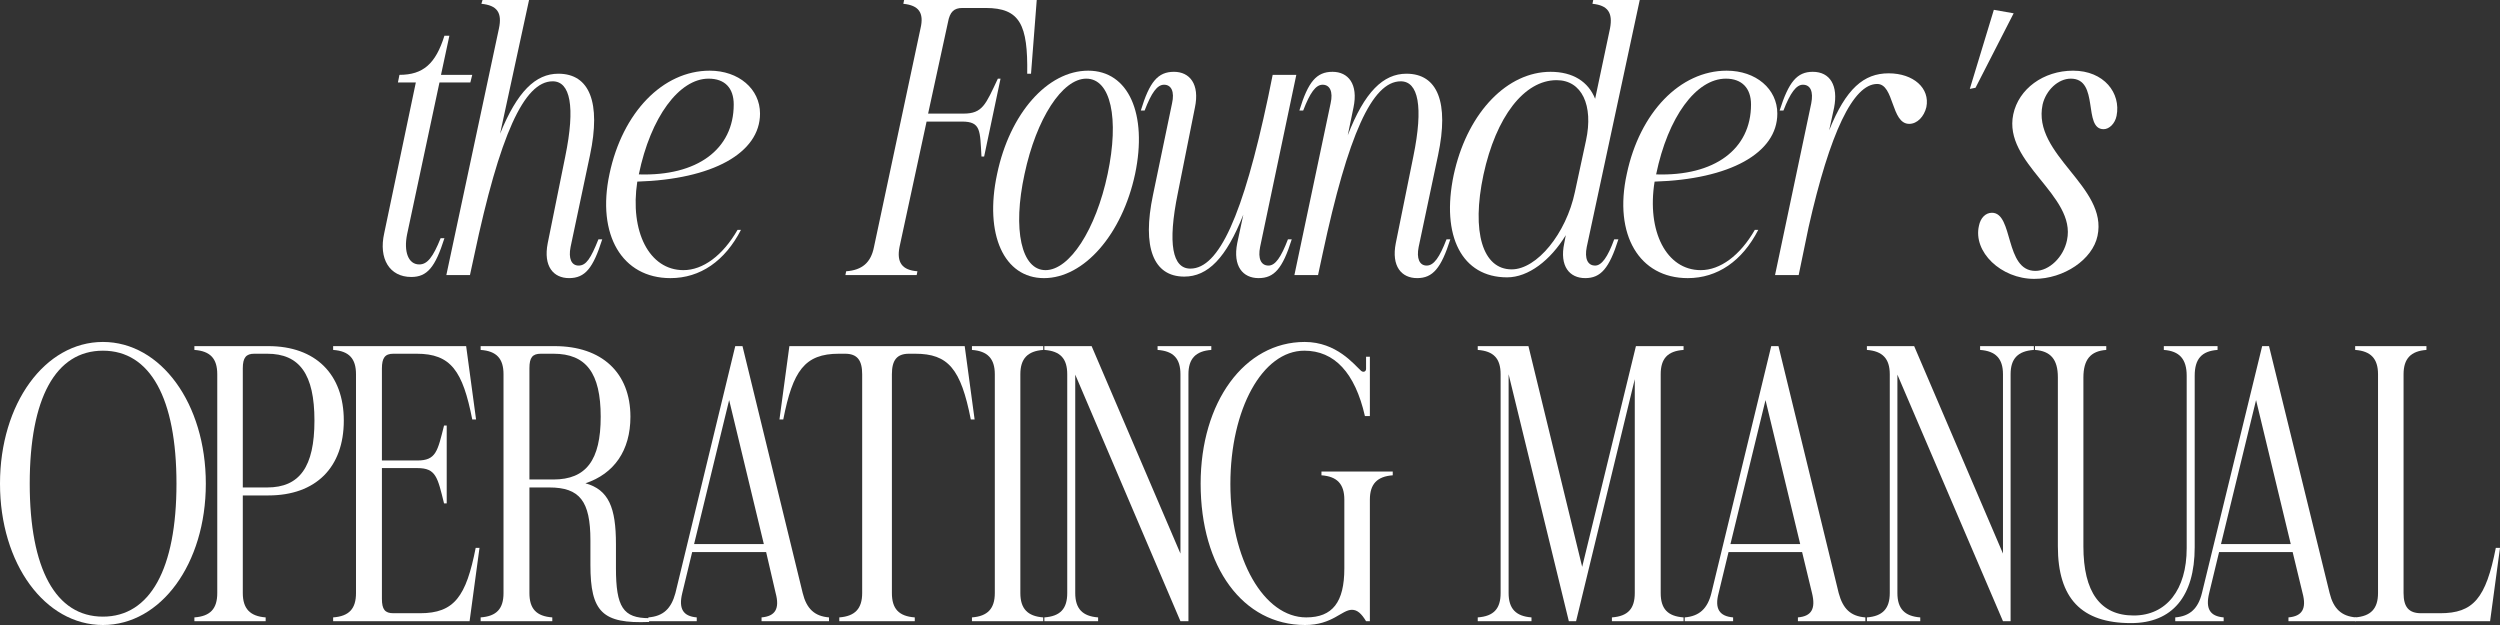 <svg width="200" height="50" viewBox="0 0 200 50" fill="none" xmlns="http://www.w3.org/2000/svg">
<rect x="0" y="0" width="200" height="50" fill="#333333" stroke="none"/>
<path d="M31.956 5.988C33.847 5.988 34.853 5.106 35.554 2.857H35.951L35.28 5.988H37.78L37.628 6.596H35.158L32.566 18.754C32.291 20.122 32.657 21.155 33.542 21.155C34.182 21.155 34.639 20.578 35.249 19.058H35.554C34.822 21.368 34.182 22.158 32.901 22.158C31.163 22.158 30.279 20.699 30.736 18.663L33.267 6.596H31.834L31.956 5.988Z" fill="white"/>
<path d="M35.707 22.006L39.915 2.28C40.189 1.003 39.762 0.426 38.512 0.304L38.603 0H42.324L40.006 10.699C41.378 7.325 42.842 5.897 44.671 5.897C47.172 5.897 48.087 8.207 47.202 12.401L45.647 19.757C45.464 20.669 45.708 21.246 46.288 21.246C46.897 21.246 47.263 20.669 47.873 19.149H48.178C47.446 21.459 46.806 22.249 45.525 22.249C44.275 22.249 43.452 21.307 43.818 19.453L45.22 12.523C46.044 8.511 45.617 6.505 44.214 6.505C41.927 6.505 39.976 10.79 37.933 20.456L37.597 22.006H35.707Z" fill="white"/>
<path fill-rule="evenodd" clip-rule="evenodd" d="M59.277 18.389C57.997 20.882 56.015 22.25 53.636 22.25C49.764 22.25 47.721 18.784 48.758 13.921C49.794 8.997 53.026 5.654 56.777 5.654C59.094 5.654 60.802 7.113 60.802 9.088C60.802 12.249 56.99 14.347 50.983 14.529C50.374 18.511 51.929 21.611 54.673 21.611C56.228 21.611 57.814 20.456 59.003 18.389H59.277ZM51.105 13.952C55.771 14.104 58.698 11.946 58.698 8.359C58.698 7.052 57.997 6.292 56.686 6.292C54.338 6.292 52.051 9.362 51.105 13.952Z" fill="white"/>
<path d="M67.632 22.006L67.693 21.702C68.974 21.611 69.675 21.003 69.919 19.757L73.639 2.28C73.944 1.003 73.487 0.426 72.267 0.304L72.328 0H82.939L82.482 5.897H82.177C82.238 1.976 81.598 0.638 78.853 0.638H76.993C76.323 0.638 75.987 0.942 75.835 1.793L74.249 9.088H77.085C78.609 9.088 78.853 8.359 79.829 6.292H80.043L78.731 12.523H78.518C78.396 10.456 78.487 9.726 76.963 9.726H74.127L71.962 19.757C71.718 21.003 72.176 21.611 73.395 21.702L73.334 22.006H67.632Z" fill="white"/>
<path fill-rule="evenodd" clip-rule="evenodd" d="M87.056 5.654C90.288 5.654 91.813 9.119 90.807 13.921C89.77 18.754 86.721 22.25 83.519 22.25C80.317 22.25 78.732 18.754 79.768 13.921C80.775 9.088 83.793 5.654 87.056 5.654ZM83.641 21.611C85.562 21.611 87.666 18.389 88.611 13.921C89.556 9.453 88.855 6.292 86.903 6.292C84.983 6.292 82.909 9.484 81.964 13.921C80.988 18.389 81.72 21.611 83.641 21.611Z" fill="white"/>
<path d="M93.764 8.267C93.978 7.325 93.703 6.778 93.124 6.778C92.575 6.778 92.118 7.416 91.569 8.845H91.264C91.965 6.535 92.636 5.745 93.917 5.745C95.167 5.745 95.99 6.717 95.594 8.602L94.222 15.471C93.398 19.514 93.795 21.489 95.228 21.489C97.515 21.489 99.436 17.264 101.448 7.781L101.814 5.988H103.705L100.808 19.757C100.625 20.669 100.869 21.246 101.479 21.246C102.028 21.246 102.485 20.577 103.034 19.149H103.339C102.607 21.489 101.936 22.249 100.686 22.249C99.436 22.249 98.613 21.307 98.978 19.453L99.466 17.173C98.094 20.638 96.631 22.128 94.74 22.128C92.27 22.128 91.355 19.787 92.24 15.593L93.764 8.267Z" fill="white"/>
<path d="M113.493 19.757C113.31 20.669 113.554 21.246 114.133 21.246C114.713 21.246 115.17 20.577 115.719 19.149H116.024C115.292 21.459 114.621 22.249 113.371 22.249C112.121 22.249 111.297 21.307 111.663 19.453L113.066 12.523C113.889 8.511 113.462 6.505 112.06 6.505C109.773 6.505 107.852 10.76 105.809 20.304L105.443 22.006H103.552L106.449 8.267C106.663 7.325 106.388 6.778 105.809 6.778C105.26 6.778 104.803 7.416 104.254 8.845H103.949C104.65 6.535 105.321 5.745 106.602 5.745C107.852 5.745 108.675 6.717 108.279 8.602L107.821 10.821C109.163 7.356 110.657 5.897 112.517 5.897C115.018 5.897 115.932 8.207 115.048 12.401L113.493 19.757Z" fill="white"/>
<path fill-rule="evenodd" clip-rule="evenodd" d="M127.458 0H131.179L126.94 19.757C126.757 20.669 127.001 21.246 127.611 21.246C128.129 21.246 128.617 20.577 129.136 19.149H129.471C128.739 21.459 128.068 22.249 126.818 22.249C125.568 22.249 124.745 21.307 125.141 19.453L125.263 18.814C124.043 20.821 122.275 22.188 120.567 22.188C116.969 22.188 115.261 18.906 116.298 13.982L116.39 13.587C117.518 8.936 120.598 5.745 124.043 5.745C125.842 5.745 127.062 6.535 127.611 7.903L128.8 2.28C129.044 1.003 128.617 0.426 127.397 0.304L127.458 0ZM120.933 21.55C122.946 21.55 125.293 18.693 125.995 15.35L126.879 11.246C127.489 8.419 126.544 6.413 124.531 6.413C121.939 6.413 119.683 9.331 118.677 13.982C117.701 18.571 118.616 21.55 120.933 21.55Z" fill="white"/>
<path fill-rule="evenodd" clip-rule="evenodd" d="M140.662 18.389C139.381 20.882 137.399 22.25 135.021 22.25C131.148 22.25 129.075 18.784 130.142 13.921C131.178 8.997 134.411 5.654 138.131 5.654C140.479 5.654 142.186 7.113 142.186 9.088C142.186 12.249 138.375 14.347 132.368 14.529C131.727 18.511 133.313 21.611 136.057 21.611C137.612 21.611 139.198 20.456 140.387 18.389H140.662ZM132.49 13.952C137.155 14.104 140.082 11.946 140.082 8.359C140.082 7.052 139.35 6.292 138.07 6.292C135.691 6.292 133.435 9.362 132.49 13.952Z" fill="white"/>
<path d="M142.003 22.006L144.9 8.267C145.083 7.325 144.839 6.778 144.229 6.778C143.711 6.778 143.223 7.416 142.674 8.845H142.369C143.101 6.535 143.772 5.745 145.022 5.745C146.425 5.745 147.065 6.869 146.73 8.602L146.333 10.425C147.675 7.082 149.108 5.866 151.09 5.866C153.072 5.866 154.414 7.052 154.109 8.571C153.926 9.331 153.377 9.909 152.737 9.909C151.273 9.909 151.548 6.717 150.175 6.717C148.254 6.717 146.394 10.608 144.687 18.176L143.894 22.006H142.003Z" fill="white"/>
<path d="M167.8 18.876C167.404 20.76 165.117 22.31 162.738 22.31C160.085 22.31 157.829 20.152 158.317 18.055C158.439 17.447 158.835 17.021 159.354 17.021C161.092 17.021 160.36 21.672 162.83 21.672C163.927 21.672 165.086 20.578 165.361 19.21C166.123 15.623 160.238 13.07 161.061 9.149C161.488 7.113 163.47 5.654 165.848 5.654C168.318 5.654 169.69 7.447 169.325 9.271C169.203 9.879 168.745 10.335 168.288 10.335C166.611 10.335 167.983 6.292 165.665 6.292C164.659 6.292 163.683 7.204 163.409 8.359C162.555 12.402 168.654 14.924 167.8 18.876Z" fill="white"/>
<path d="M159.506 0.791H159.536L161.092 1.064L158.042 7.021L157.585 7.113L159.506 0.791Z" fill="white"/>
<path fill-rule="evenodd" clip-rule="evenodd" d="M16.466 38.693C16.466 45.106 12.868 50 8.233 50C3.598 50 0 45.106 0 38.693C0 32.28 3.598 27.356 8.233 27.356C12.868 27.356 16.466 32.28 16.466 38.693ZM14.118 38.693C14.118 31.854 12.014 28.055 8.233 28.055C4.452 28.055 2.378 31.854 2.378 38.693C2.378 45.502 4.452 49.331 8.233 49.331C12.014 49.331 14.118 45.502 14.118 38.693Z" fill="white"/>
<path fill-rule="evenodd" clip-rule="evenodd" d="M21.253 49.696H15.551V49.392C16.832 49.301 17.381 48.693 17.381 47.447V29.939C17.381 28.693 16.832 28.085 15.551 27.994V27.69H21.467C25.248 27.69 27.504 29.939 27.504 33.647C27.504 37.386 25.278 39.635 21.467 39.635H19.424V47.447C19.424 48.693 20.003 49.301 21.253 49.392V49.696ZM19.424 38.997H21.375C23.967 38.997 25.156 37.356 25.156 33.647C25.156 29.939 23.967 28.298 21.375 28.298H20.339C19.698 28.298 19.424 28.602 19.424 29.453V38.997Z" fill="white"/>
<path d="M28.48 29.939C28.48 28.693 27.931 28.085 26.651 27.994V27.69H37.292L38.085 33.556H37.78C37.018 29.666 36.073 28.298 33.328 28.298H31.468C30.797 28.298 30.553 28.632 30.553 29.483V36.839H33.389C34.883 36.839 35.005 36.109 35.524 34.042H35.737V40.273H35.524C35.005 38.176 34.883 37.447 33.389 37.447H30.553V47.903C30.553 48.754 30.797 49.058 31.468 49.058H33.603C36.347 49.058 37.292 47.72 38.055 43.83H38.36L37.567 49.696H26.651V49.392C27.931 49.301 28.48 48.693 28.48 47.447V29.939Z" fill="white"/>
<path fill-rule="evenodd" clip-rule="evenodd" d="M44.184 49.696H38.451V49.392C39.732 49.301 40.281 48.693 40.281 47.447V29.939C40.281 28.693 39.732 28.085 38.451 27.994V27.69H44.367C48.148 27.69 50.434 29.818 50.434 33.343C50.434 36.049 49.123 37.903 46.836 38.663C48.696 39.179 49.276 40.608 49.276 43.526V45.441C49.276 48.571 49.855 49.453 51.929 49.453V49.757C48.209 49.909 47.233 48.966 47.233 45.197V43.222C47.233 40.091 46.379 38.997 43.94 38.997H42.354V47.447C42.354 48.693 42.903 49.301 44.184 49.392V49.696ZM42.354 38.359H44.275C46.897 38.359 48.056 36.808 48.056 33.343C48.056 29.848 46.897 28.298 44.275 28.298H43.269C42.598 28.298 42.354 28.602 42.354 29.453V38.359Z" fill="white"/>
<path fill-rule="evenodd" clip-rule="evenodd" d="M55.74 49.696H51.868V49.392C53.057 49.301 53.697 48.693 54.033 47.447L58.82 27.69H59.399L64.217 47.447C64.522 48.693 65.162 49.301 66.321 49.392V49.696H60.924V49.392C62.022 49.301 62.388 48.693 62.052 47.447L61.29 44.164H55.374L54.581 47.447C54.277 48.693 54.642 49.301 55.74 49.392V49.696ZM58.332 32.006L55.527 43.526H61.107L58.332 32.006Z" fill="white"/>
<path d="M67.144 49.696V49.392C68.395 49.301 68.974 48.693 68.974 47.447V29.939C68.974 28.815 68.578 28.298 67.602 28.298H67.114C64.37 28.298 63.424 29.666 62.662 33.556H62.357L63.15 27.69H77.176L77.969 33.556H77.664C76.871 29.514 75.865 28.298 73.212 28.298H72.725C71.749 28.298 71.352 28.815 71.352 29.939V47.447C71.352 48.693 71.901 49.301 73.182 49.392V49.696H67.144Z" fill="white"/>
<path d="M77.756 49.696V49.392C79.006 49.301 79.585 48.693 79.585 47.447V29.939C79.585 28.693 79.006 28.085 77.756 27.994V27.69H83.458V27.994C82.208 28.085 81.628 28.693 81.628 29.939V47.447C81.628 48.693 82.208 49.301 83.458 49.392V49.696H77.756Z" fill="white"/>
<path d="M83.549 49.696V49.392C84.83 49.301 85.379 48.693 85.379 47.447V29.939C85.379 28.693 84.83 28.085 83.549 27.994V27.69H87.33L94.435 44.286V29.939C94.435 28.693 93.886 28.085 92.606 27.994V27.69H96.905V27.994C95.655 28.085 95.075 28.693 95.075 29.939V49.696H94.435L86.019 29.97V47.447C86.019 48.693 86.598 49.301 87.849 49.392V49.696H83.549Z" fill="white"/>
<path d="M107.547 39.97C107.547 38.723 106.967 38.115 105.717 38.024V37.72H111.419V38.024C110.169 38.115 109.59 38.723 109.59 39.97V49.696H109.285C108.919 49.088 108.584 48.784 108.157 48.784C107.333 48.784 106.602 50 104.406 50C99.436 50 96.051 45.38 96.051 38.693C96.051 32.158 99.558 27.356 104.376 27.356C106.937 27.356 108.34 29.179 108.888 29.666C109.071 29.818 109.285 29.727 109.285 29.514V28.541H109.59V33.283H109.193C108.401 29.818 106.754 28.055 104.345 28.055C100.991 28.055 98.43 32.736 98.43 38.723C98.43 44.742 101.113 49.392 104.498 49.392C106.602 49.392 107.547 48.176 107.547 45.471V39.97Z" fill="white"/>
<path d="M118.219 49.696V49.392C119.5 49.301 120.049 48.693 120.049 47.447V29.939C120.049 28.693 119.5 28.085 118.219 27.994V27.69H122.275L126.574 45.349L130.874 27.69H134.685V27.994C133.404 28.085 132.856 28.693 132.856 29.939V47.447C132.856 48.693 133.404 49.301 134.685 49.392V49.696H128.953V49.392C130.233 49.301 130.782 48.693 130.782 47.447V30.334L126.086 49.696H125.507L120.689 29.939V47.447C120.689 48.693 121.268 49.301 122.519 49.392V49.696H118.219Z" fill="white"/>
<path fill-rule="evenodd" clip-rule="evenodd" d="M138.649 49.696H134.777V49.392C135.935 49.301 136.606 48.693 136.911 47.447L141.698 27.69H142.278L147.096 47.447C147.431 48.693 148.041 49.301 149.23 49.392V49.696H143.833V49.392C144.931 49.301 145.266 48.693 144.961 47.447L144.168 44.164H138.283L137.49 47.447C137.155 48.693 137.551 49.301 138.649 49.392V49.696ZM141.241 32.006L138.436 43.526H144.016L141.241 32.006Z" fill="white"/>
<path d="M149.352 49.696V49.392C150.602 49.301 151.182 48.693 151.182 47.447V29.939C151.182 28.693 150.602 28.085 149.352 27.994V27.69H153.133L160.238 44.286V29.939C160.238 28.693 159.659 28.085 158.408 27.994V27.69H162.708V27.994C161.427 28.085 160.848 28.693 160.848 29.939V49.696H160.238L151.792 29.97V47.447C151.792 48.693 152.371 49.301 153.621 49.392V49.696H149.352Z" fill="white"/>
<path d="M162.799 27.994V27.69H168.501V27.994C167.251 28.085 166.672 28.754 166.672 30.213V43.708C166.672 47.355 168.014 49.24 170.697 49.24C173.319 49.24 174.935 47.173 174.935 43.86V30.061C174.935 28.723 174.356 28.085 173.106 27.994V27.69H177.405V27.994C176.125 28.085 175.576 28.723 175.576 30.061V43.769C175.576 47.72 173.777 49.848 170.483 49.848C166.519 49.848 164.629 47.872 164.629 43.708V30.182C164.629 28.754 164.05 28.085 162.799 27.994Z" fill="white"/>
<path fill-rule="evenodd" clip-rule="evenodd" d="M177.893 49.696H174.02V49.392C175.179 49.301 175.85 48.693 176.155 47.447L180.973 27.69H181.522L186.37 47.447C186.675 48.693 187.315 49.301 188.474 49.392V49.696H183.077V49.392C184.174 49.301 184.54 48.693 184.205 47.447L183.412 44.164H177.527L176.734 47.447C176.429 48.693 176.795 49.301 177.893 49.392V49.696ZM180.485 32.006L177.679 43.526H183.26L180.485 32.006Z" fill="white"/>
<path d="M190.242 29.939C190.242 28.693 189.663 28.085 188.413 27.994V27.69H194.115V27.994C192.865 28.085 192.285 28.693 192.285 29.939V47.447C192.285 48.571 192.712 49.058 193.688 49.058H195.213C197.865 49.058 198.872 47.872 199.665 43.83H200L199.207 49.696H188.413V49.392C189.663 49.301 190.242 48.693 190.242 47.447V29.939Z" fill="white"/>
</svg>
